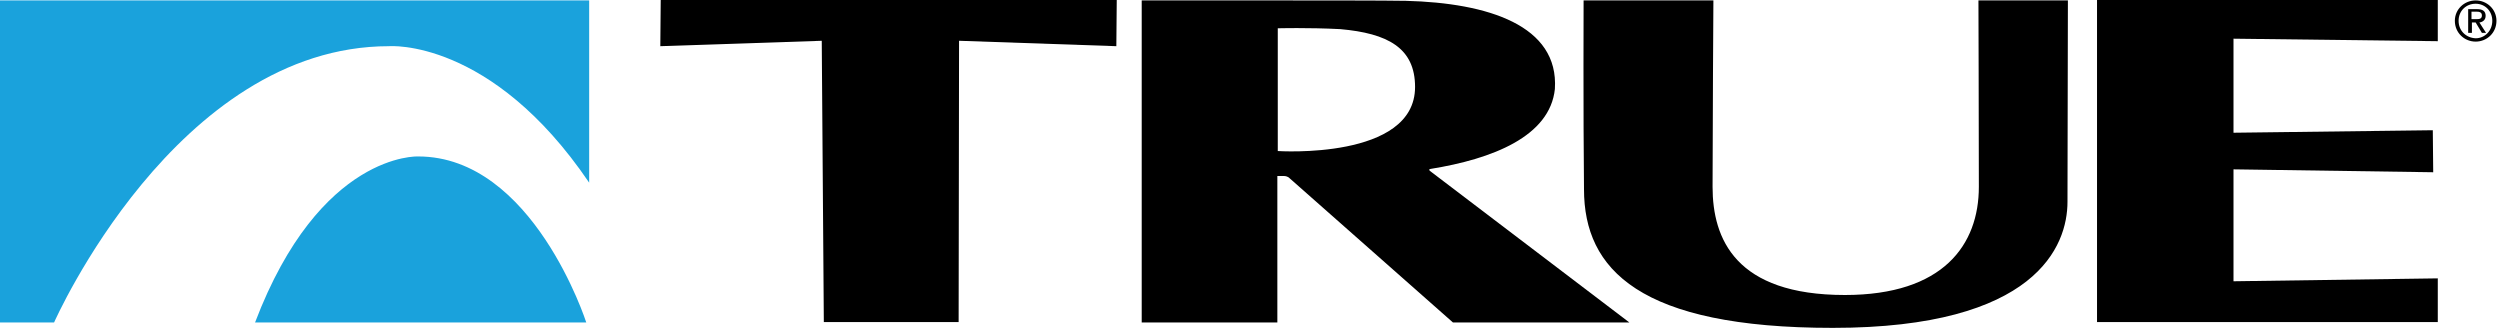 <svg width="183" height="24" viewBox="0 0 183 24" fill="none" xmlns="http://www.w3.org/2000/svg">
<path fill-rule="evenodd" clip-rule="evenodd" d="M115.919 0C115.919 0 115.888 8.284 115.949 13.858C115.949 19.736 120.03 24 134.162 24C149.055 24 151.34 18 151.34 14.771C151.34 11.543 151.37 0.03 151.37 0.03H144.822C144.822 0.03 144.852 9.442 144.852 13.675C144.852 17.909 142.264 21.594 135.045 21.594C127.035 21.594 125.36 17.482 125.36 13.675C125.36 9.898 125.421 0.03 125.421 0.03H115.919V0Z" fill="black"/>
<path fill-rule="evenodd" clip-rule="evenodd" d="M153.502 0V23.573H178.446V20.376L163.492 20.589V12.396L178.111 12.609L178.081 9.533L163.492 9.716V2.832L178.446 3.015V0H153.502Z" fill="black"/>
<path fill-rule="evenodd" clip-rule="evenodd" d="M81.716 3.381L70.203 2.985L70.172 23.573H60.304L60.152 2.985L48.335 3.381L48.365 0H81.746L81.716 3.381Z" fill="black"/>
<path fill-rule="evenodd" clip-rule="evenodd" d="M0 0.031V23.604H3.959C3.959 23.604 12.883 3.381 28.477 3.381C28.477 3.381 35.939 2.772 43.127 13.371V0.031H0Z" fill="#1AA2DC"/>
<path fill-rule="evenodd" clip-rule="evenodd" d="M18.67 23.604H42.914C42.914 23.604 39.015 11.452 30.609 11.452C30.609 11.452 23.421 11.117 18.67 23.604Z" fill="#1AA2DC"/>
<path fill-rule="evenodd" clip-rule="evenodd" d="M179.969 1.523C179.969 0.792 180.517 0.274 181.218 0.274C181.918 0.274 182.436 0.822 182.436 1.523C182.436 2.254 181.888 2.802 181.218 2.802C180.517 2.772 179.969 2.254 179.969 1.523ZM181.218 3.046C182.04 3.046 182.741 2.406 182.741 1.523C182.741 0.67 182.04 0.031 181.218 0.031C180.396 0.031 179.695 0.67 179.695 1.523C179.695 2.406 180.396 3.046 181.218 3.046ZM180.913 1.645H181.218L181.675 2.406H181.979L181.492 1.645C181.736 1.614 181.949 1.462 181.949 1.157C181.949 0.822 181.736 0.67 181.34 0.67H180.67V2.406H180.944V1.645H180.913ZM180.913 1.401V0.853H181.279C181.462 0.853 181.675 0.883 181.675 1.127C181.675 1.401 181.462 1.401 181.248 1.401H180.913Z" fill="black"/>
<path fill-rule="evenodd" clip-rule="evenodd" d="M104.68 12.518C104.68 12.518 104.528 12.396 104.71 12.366C109.248 11.635 113.451 9.99 113.817 6.518C114.122 1.858 108.913 0.213 102.913 0.061C101.573 0.031 95.817 0.031 93.502 0.031H83.573V23.604H93.502V12.883C93.624 12.883 93.807 12.883 93.959 12.883C94.264 12.883 94.385 13.036 94.385 13.036L106.355 23.604H119.269L104.68 12.518ZM93.533 11.056V2.071C93.533 2.071 95.726 2.01 98.101 2.132C101.573 2.437 103.583 3.503 103.583 6.366C103.583 11.726 93.533 11.056 93.533 11.056Z" fill="black"/>
</svg>
